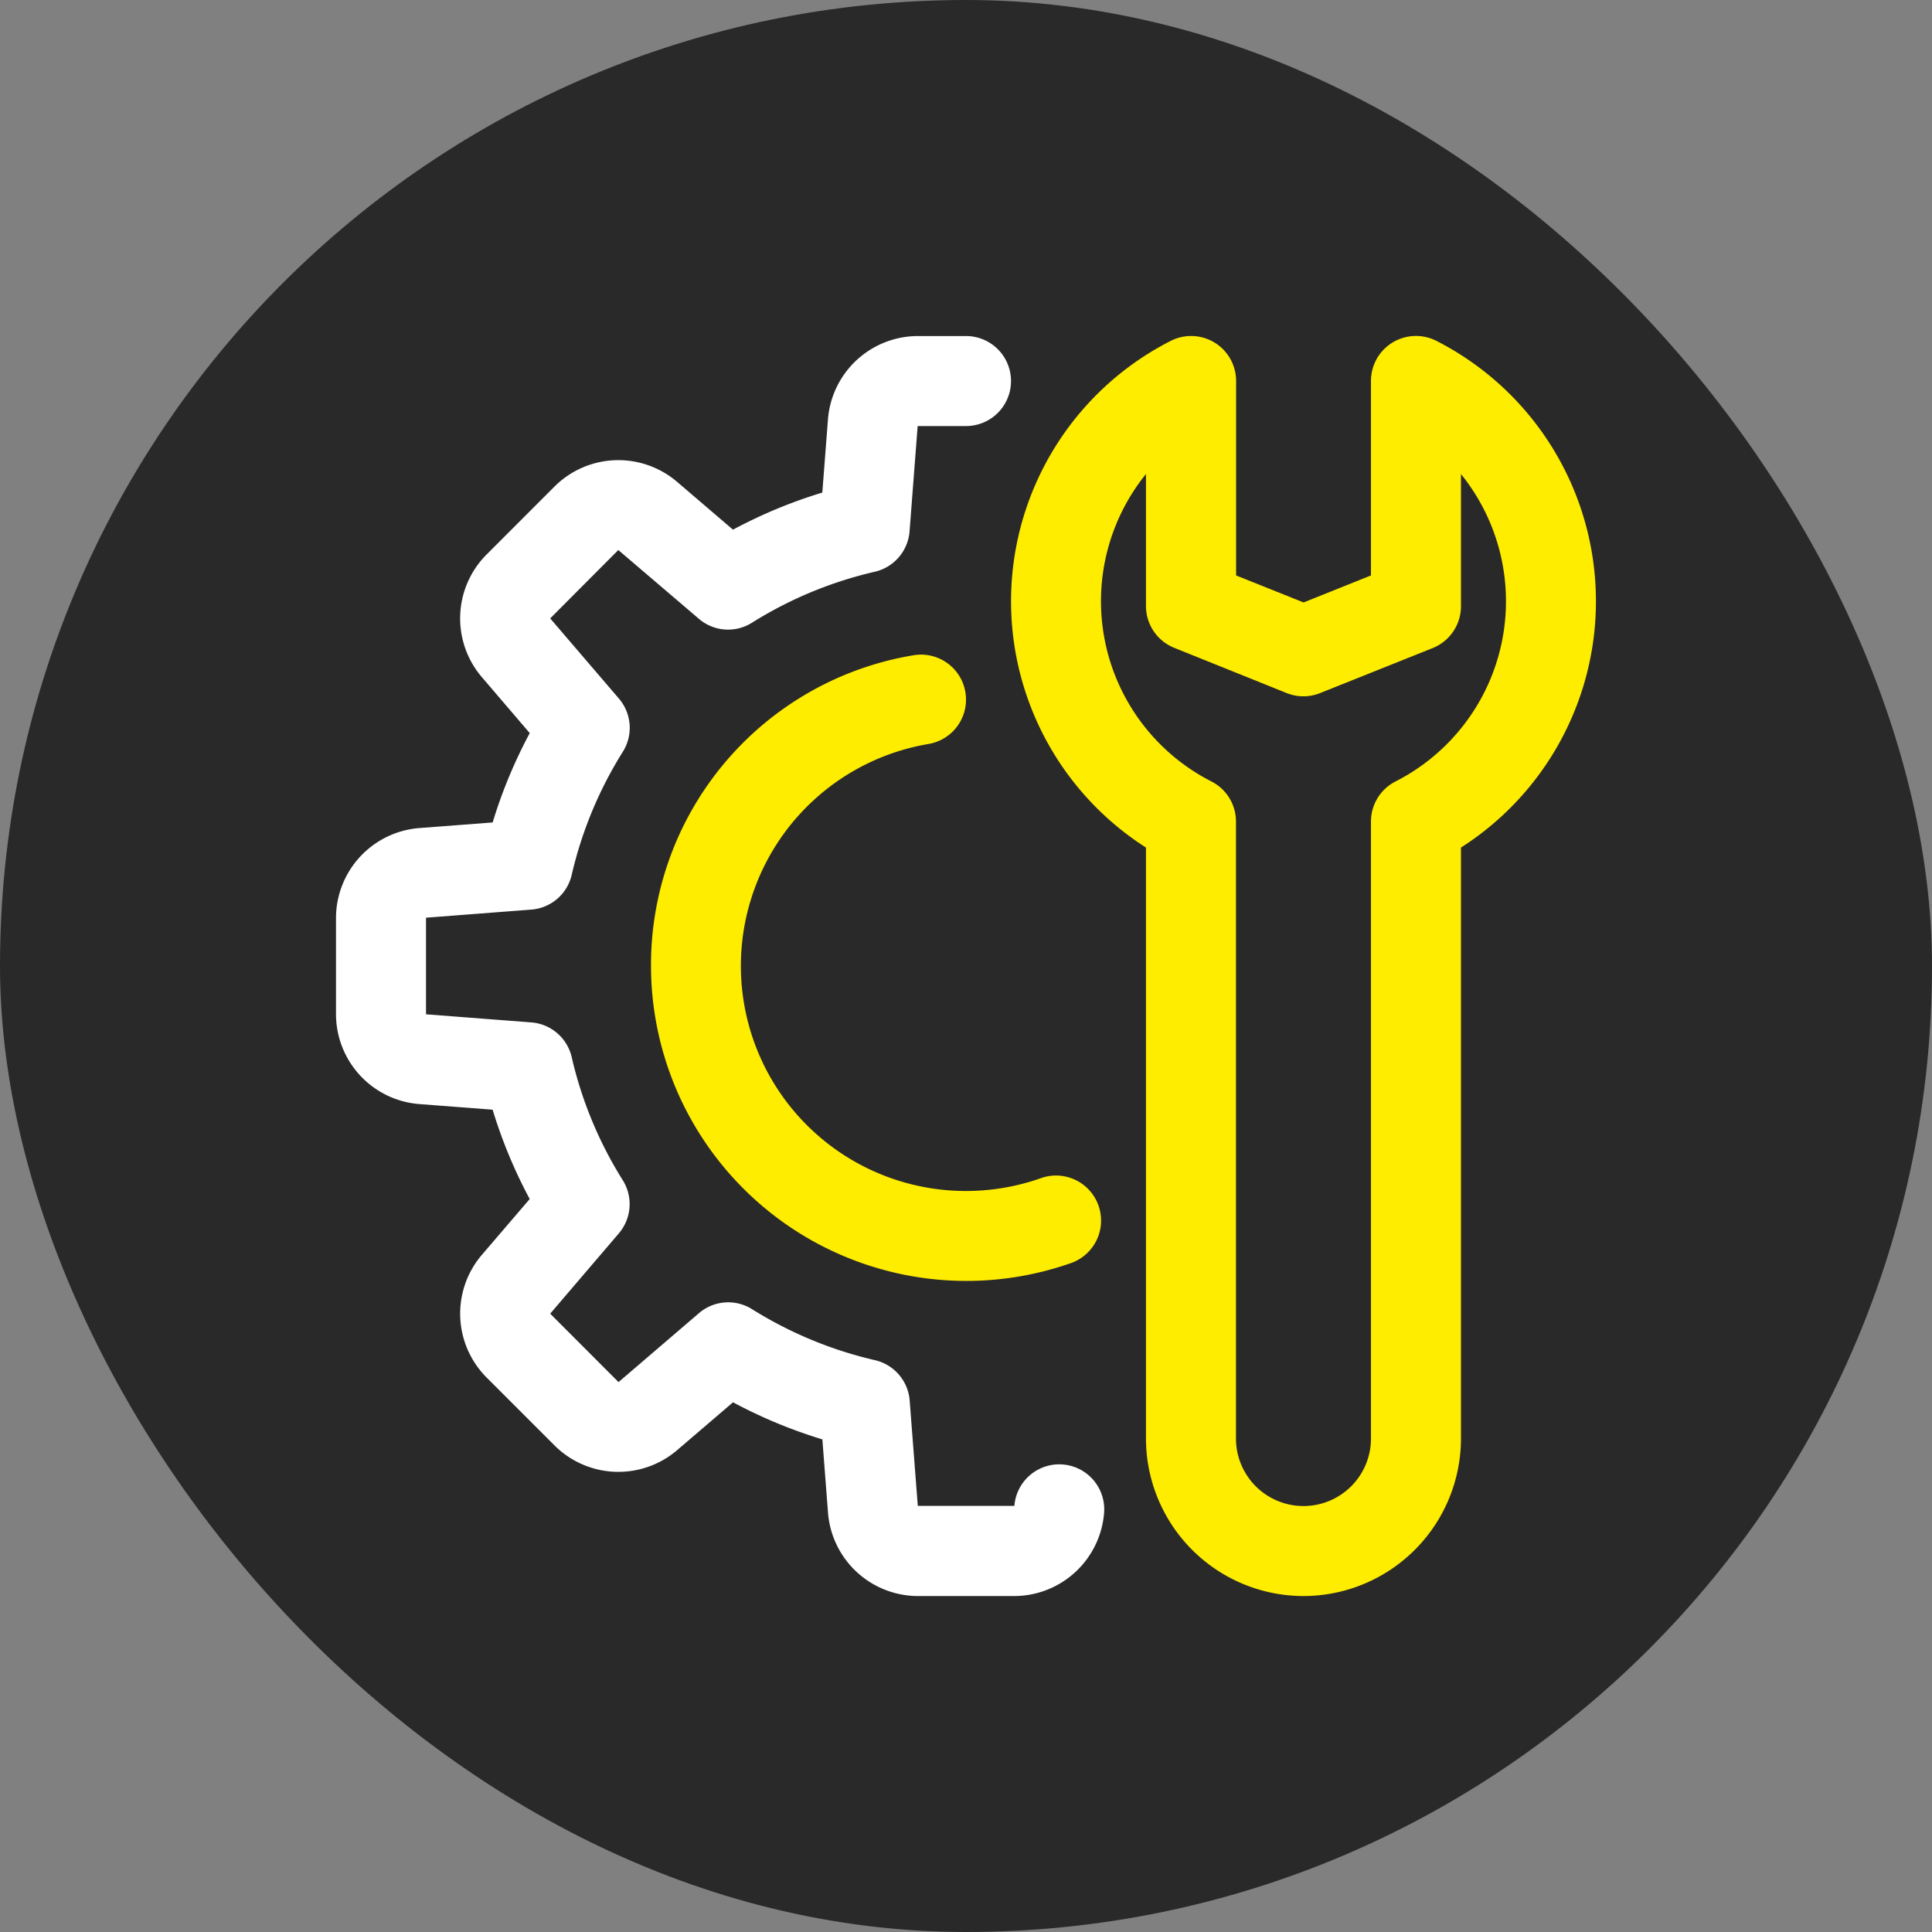 <svg id="Group_56" data-name="Group 56" xmlns="http://www.w3.org/2000/svg" width="46" height="46" viewBox="0 0 46 46">
  <rect x="0" y="0" width="46" height="46" fill="#808080" stroke="none"/>
  <rect id="Rectangle_9" data-name="Rectangle 9" width="46" height="46" rx="23" fill="#292929"/>
  <g id="repair-tool" transform="translate(8 8)">
    <path id="XMLID_1644_" d="M23.964,32a3.754,3.754,0,0,1-3.75-3.75V14.179A6.957,6.957,0,0,1,20.8,2.117a1.071,1.071,0,0,1,1.56.955V7.7l1.607.643L25.571,7.7V3.071a1.071,1.071,0,0,1,1.56-.955,6.958,6.958,0,0,1,.583,12.063V28.25A3.754,3.754,0,0,1,23.964,32ZM20.214,5.285a4.817,4.817,0,0,0,1.56,7.321,1.072,1.072,0,0,1,.583.954V28.25a1.607,1.607,0,0,0,3.214,0V13.56a1.071,1.071,0,0,1,.583-.954,4.815,4.815,0,0,0,1.56-7.32V8.429a1.074,1.074,0,0,1-.673,1L24.363,10.5a1.065,1.065,0,0,1-.8,0L20.888,9.424a1.073,1.073,0,0,1-.674-1Z" transform="translate(-0.929 -1.999)" fill="#ffed00"/>
    <path id="Path_65" data-name="Path 65" d="M18.151,32h-2.3a2.152,2.152,0,0,1-2.136-1.978l-.135-1.752a11.69,11.69,0,0,1-2.127-.883l-1.335,1.143a2.152,2.152,0,0,1-2.909-.11L5.58,26.791a2.153,2.153,0,0,1-.111-2.91l1.143-1.334a11.69,11.69,0,0,1-.883-2.127l-1.751-.134A2.15,2.15,0,0,1,2,18.151v-2.3a2.152,2.152,0,0,1,1.979-2.136l1.751-.134a11.627,11.627,0,0,1,.883-2.127L5.468,10.116a2.152,2.152,0,0,1,.113-2.91L7.207,5.579a2.152,2.152,0,0,1,2.91-.111L11.452,6.61a11.69,11.69,0,0,1,2.127-.883l.135-1.752A2.151,2.151,0,0,1,15.849,2H17a1.071,1.071,0,0,1,0,2.143H15.849l-.193,2.508a1.072,1.072,0,0,1-.827.961A9.537,9.537,0,0,0,11.9,8.828a1.066,1.066,0,0,1-1.265-.1L8.722,7.095,7.1,8.723l1.638,1.911A1.07,1.07,0,0,1,8.828,11.9a9.585,9.585,0,0,0-1.216,2.929,1.07,1.07,0,0,1-.962.827l-2.507.193v2.3l2.507.193a1.072,1.072,0,0,1,.962.827A9.537,9.537,0,0,0,8.828,22.1a1.072,1.072,0,0,1-.094,1.265L7.1,25.277l1.627,1.629,1.911-1.638a1.069,1.069,0,0,1,1.265-.1,9.585,9.585,0,0,0,2.929,1.216,1.071,1.071,0,0,1,.827.961l.193,2.508h2.3a1.071,1.071,0,1,1,2.136.165A2.151,2.151,0,0,1,18.151,32Z" transform="translate(-2 -1.999)" fill="#fff"/>
    <path id="Path_66" data-name="Path 66" d="M9,16.494a7.472,7.472,0,0,1,6.252-7.4,1.071,1.071,0,0,1,.354,2.113,5.359,5.359,0,1,0,2.681,10.336A1.071,1.071,0,1,1,19,23.566,7.509,7.509,0,0,1,9,16.494Z" transform="translate(-1.5 -1.493)" fill="#ffed00"/>
  </g>
</svg>
